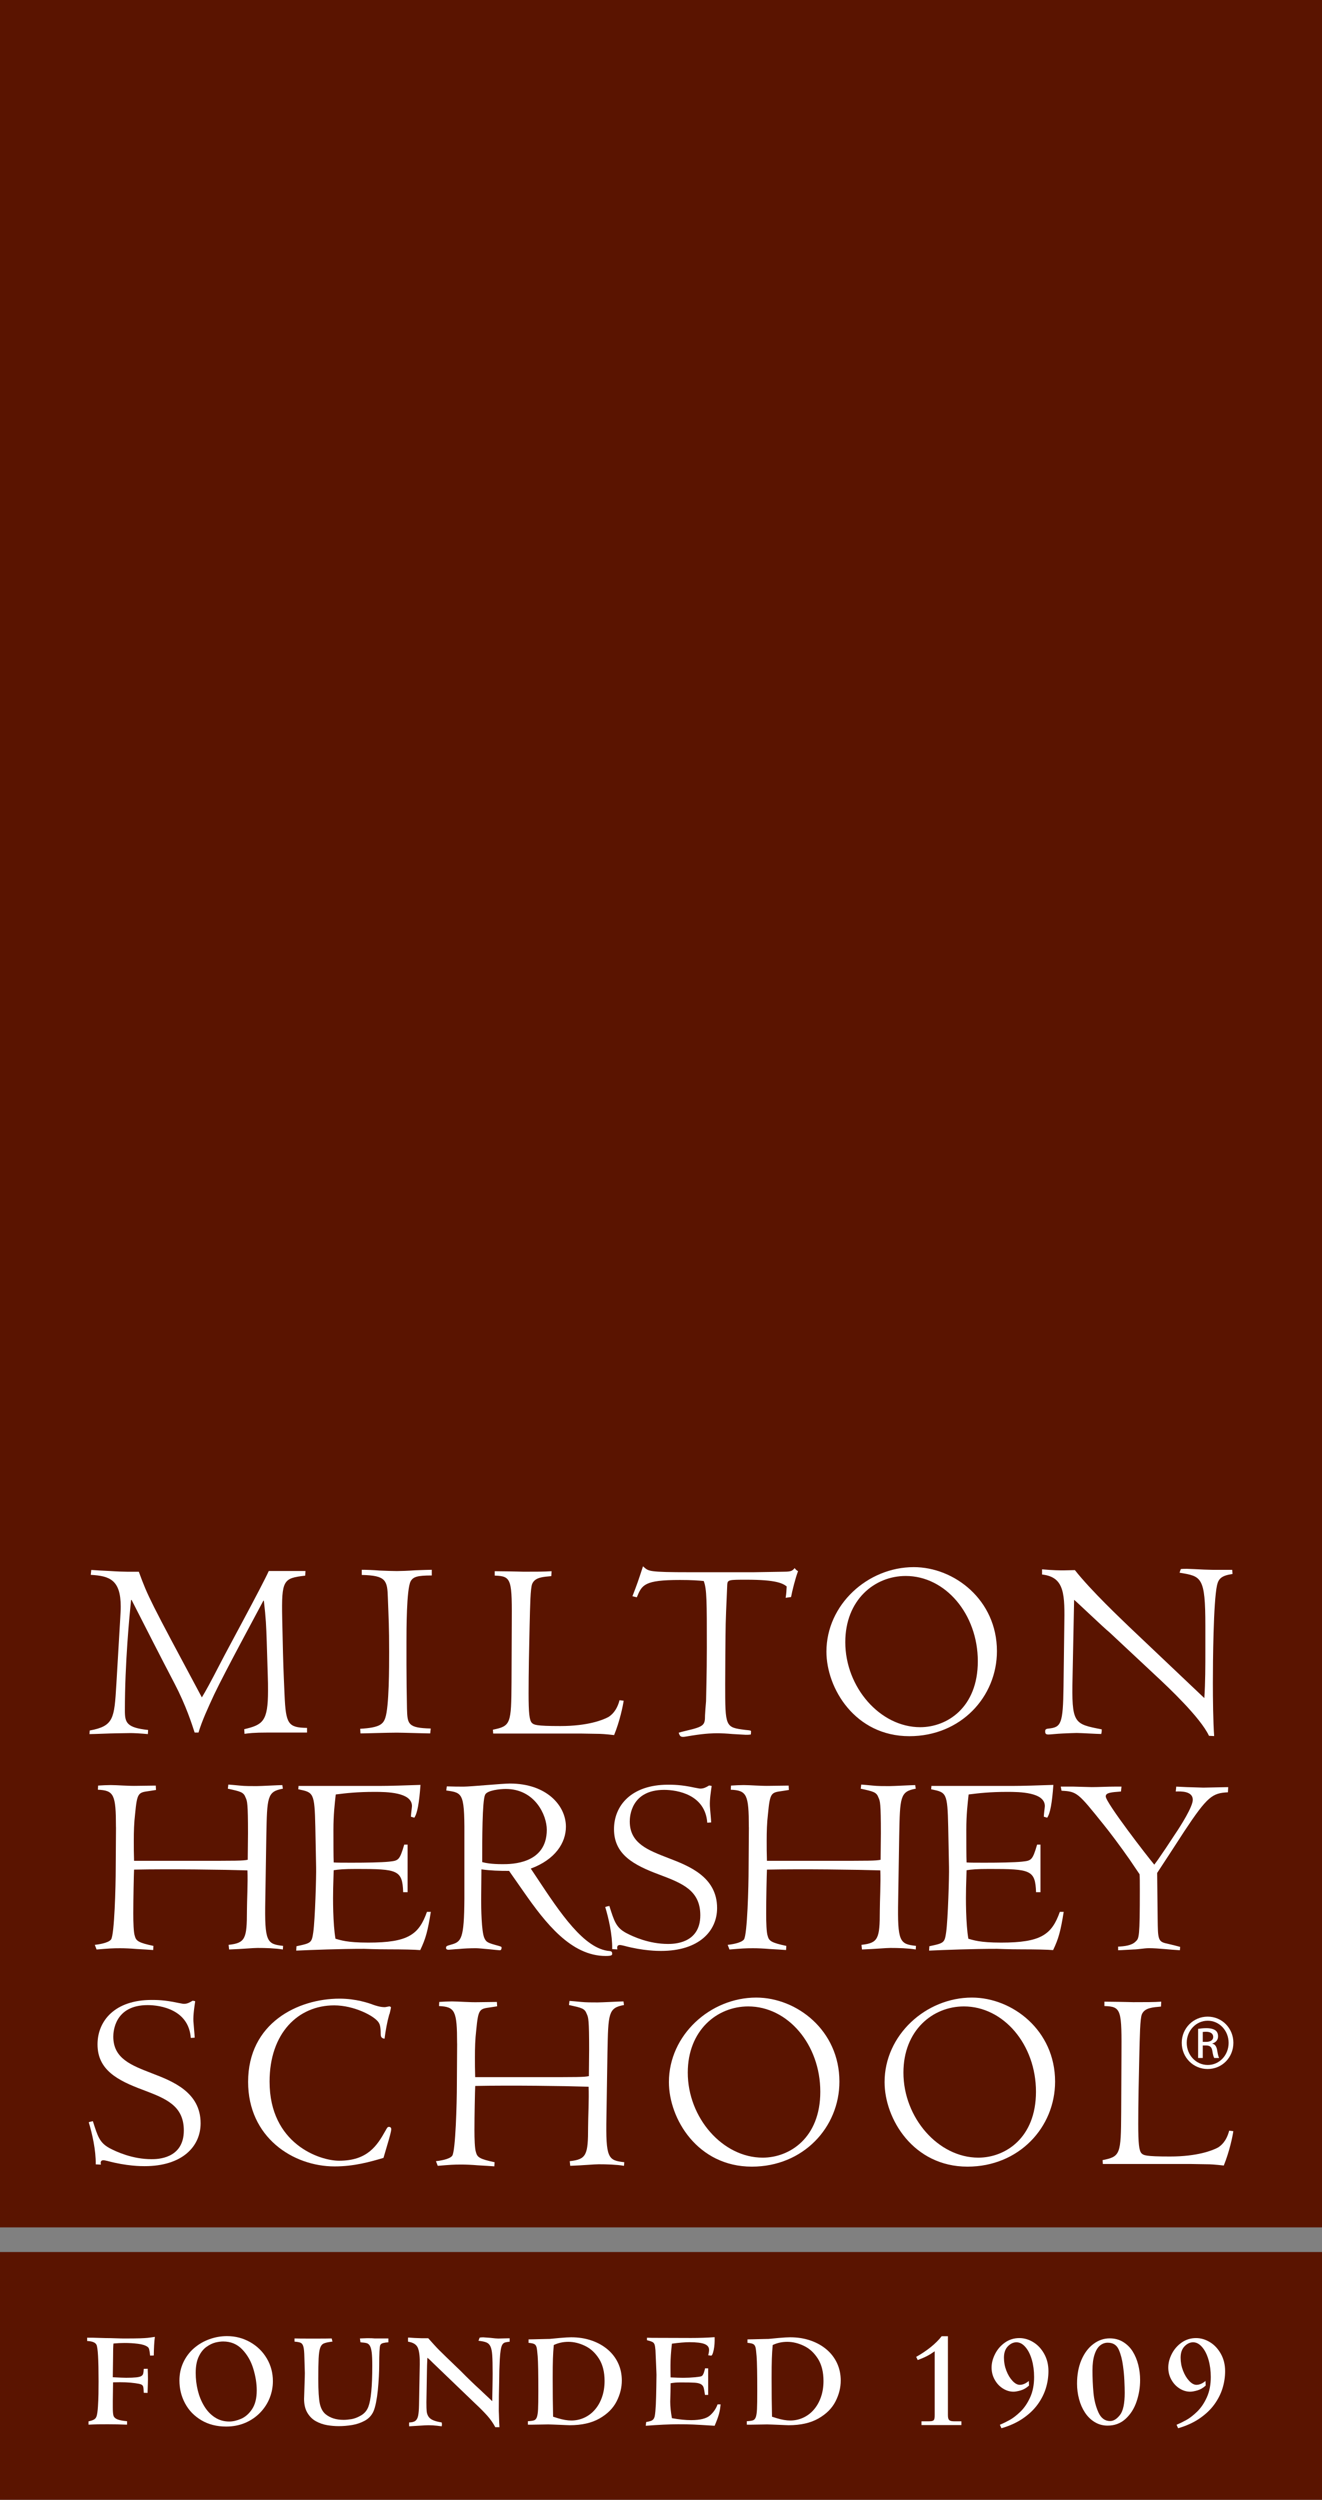 <?xml version="1.0" encoding="UTF-8"?>
<svg width="118" height="223" enable-background="new 0 0 118 223" version="1.1" viewBox="0 0 118 223" xml:space="preserve" xmlns="http://www.w3.org/2000/svg" xmlns:cc="http://creativecommons.org/ns#" xmlns:dc="http://purl.org/dc/elements/1.1/" xmlns:rdf="http://www.w3.org/1999/02/22-rdf-syntax-ns#"><rect x="0" y="0" width="118" height="223" fill="#808080" stroke="none"/>
	<title>Milton Hershey School Logo</title>
	<rect class="st0" width="118" height="198.7" fill="#5A1400"/>
	<rect class="st0" y="200.9" width="118" height="22.22" fill="#5A1400"/><g fill="#fff">
	<path class="st1" d="m7.902 216.3v-0.298c0.189-0.036 0.346-0.086 0.469-0.151 0.124-0.065 0.207-0.168 0.252-0.31 0.053-0.166 0.092-0.446 0.119-0.842 0.026-0.396 0.042-0.776 0.048-1.14 5e-3 -0.364 9e-3 -0.742 9e-3 -1.134 0-1.928-0.063-3.012-0.189-3.255-0.101-0.202-0.379-0.314-0.83-0.334v-0.296c0.156-8e-3 0.706 4e-3 1.649 0.036 0.128 0 0.282 1e-3 0.457 5e-3 0.176 4e-3 0.353 9e-3 0.531 0.016 0.178 5e-3 0.315 9e-3 0.412 0.012 0.097 1e-3 0.198 3e-3 0.303 3e-3 0.59 0 1.04-5e-3 1.353-0.015 0.31-0.011 0.54-0.024 0.69-0.04s0.366-0.046 0.649-0.09c-0.057 0.432-0.089 0.986-0.097 1.661l-0.327 0.012c-0.028-0.255-0.055-0.436-0.082-0.546-0.026-0.109-0.075-0.189-0.148-0.237-0.182-0.133-0.466-0.224-0.851-0.272-0.387-0.049-0.785-0.073-1.198-0.073-0.311 0-0.643 0.016-0.994 0.049-0.012 0.109-0.022 0.284-0.027 0.527-7e-3 0.242-9e-3 0.509-9e-3 0.8l-0.024 1.68c0.606 0.032 1.006 0.048 1.2 0.048 0.376 0 0.672-0.012 0.891-0.036 0.218-0.024 0.372-0.063 0.458-0.119 0.088-0.054 0.143-0.127 0.167-0.218 0.024-0.09 0.04-0.232 0.048-0.422l0.352-0.012c0.016 0.315 0.024 0.625 0.024 0.928 0 0.178-0.012 0.587-0.036 1.23l-0.339-0.012c-8e-3 -0.259-0.024-0.436-0.048-0.533s-0.085-0.166-0.182-0.209c-0.097-0.042-0.269-0.079-0.516-0.112-0.278-0.04-0.569-0.067-0.873-0.079-0.302-0.012-0.676-0.012-1.121 0l-0.024 1.668v0.57c0 0.344 0.019 0.585 0.058 0.725 0.038 0.139 0.147 0.249 0.327 0.33 0.179 0.081 0.476 0.139 0.888 0.175v0.31c-0.57-0.024-1.148-0.036-1.734-0.036-0.348 0-0.639 1e-3 -0.873 5e-3 -0.237 4e-3 -0.514 0.015-0.832 0.031z"/>
	<path class="st1" d="m20.26 208.4c0.744 0 1.431 0.178 2.061 0.533 0.63 0.356 1.128 0.841 1.491 1.455 0.364 0.614 0.546 1.291 0.546 2.03 0 0.521-0.097 1.025-0.291 1.51s-0.477 0.919-0.849 1.303-0.815 0.687-1.331 0.907c-0.515 0.22-1.082 0.33-1.7 0.33-0.841 0-1.579-0.187-2.212-0.563-0.636-0.376-1.121-0.877-1.455-1.503-0.337-0.626-0.504-1.308-0.504-2.044 0-0.578 0.116-1.114 0.345-1.609 0.232-0.496 0.548-0.917 0.952-1.268 0.404-0.349 0.862-0.617 1.373-0.803 0.513-0.185 1.037-0.278 1.574-0.278zm-0.345 0.479c-0.207 0-0.436 0.032-0.692 0.094-0.253 0.063-0.52 0.193-0.796 0.388-0.278 0.197-0.507 0.485-0.688 0.868-0.182 0.381-0.272 0.868-0.272 1.458 0 0.529 0.062 1.048 0.187 1.557s0.315 0.975 0.57 1.398c0.255 0.422 0.571 0.757 0.951 1.006 0.38 0.248 0.808 0.372 1.285 0.372 0.329 0 0.68-0.081 1.059-0.243 0.377-0.162 0.705-0.449 0.982-0.864 0.276-0.414 0.415-0.973 0.415-1.676 0-0.614-0.104-1.26-0.309-1.935-0.207-0.675-0.536-1.247-0.989-1.718-0.452-0.47-1.021-0.705-1.703-0.705z"/>
	<path class="st1" d="m27.21 211.7-0.042-1.413c-8e-3 -0.441-0.036-0.752-0.085-0.934-0.048-0.182-0.127-0.299-0.237-0.352-0.108-0.053-0.295-0.089-0.558-0.109v-0.284c0.113 4e-3 0.29 7e-3 0.528 9e-3 0.238 1e-3 0.438 3e-3 0.601 3e-3h0.52 0.528c0.162 0 0.364-1e-3 0.606-3e-3 0.242-3e-3 0.42-5e-3 0.533-9e-3l0.073 0.284c-0.044 0-0.112 8e-3 -0.199 0.024-0.28 0.04-0.484 0.093-0.613 0.158s-0.228 0.197-0.294 0.395c-0.067 0.198-0.11 0.504-0.131 0.919-0.02 0.414-0.03 1.029-0.03 1.846 0 1.051 0.046 1.785 0.139 2.204 0.093 0.418 0.267 0.73 0.521 0.936 0.408 0.331 0.942 0.497 1.6 0.497 0.194 0 0.426-0.022 0.694-0.063 0.269-0.043 0.556-0.154 0.861-0.331 0.306-0.178 0.523-0.434 0.652-0.769 0.234-0.606 0.352-1.827 0.352-3.662 0-0.525-0.018-0.923-0.051-1.191-0.035-0.269-0.089-0.466-0.164-0.591-0.074-0.125-0.171-0.205-0.291-0.237-0.119-0.032-0.302-0.057-0.548-0.073l-0.049-0.345 0.667-0.024c0.303 0 0.523 8e-3 0.661 0.024h1.212v0.345c-0.175 8e-3 -0.329 0.03-0.465 0.065-0.135 0.034-0.224 0.1-0.263 0.197-0.062 0.141-0.092 0.752-0.092 1.831 0 0.238-0.011 0.559-0.03 0.961-0.022 0.403-0.05 0.799-0.089 1.191-0.038 0.392-0.093 0.765-0.163 1.12-0.071 0.353-0.151 0.626-0.24 0.82-0.166 0.352-0.423 0.622-0.769 0.81-0.349 0.189-0.723 0.315-1.125 0.383-0.403 0.066-0.802 0.1-1.198 0.1-0.339 0-0.683-0.03-1.031-0.088-0.348-0.059-0.678-0.174-0.992-0.344-0.313-0.17-0.57-0.42-0.769-0.752-0.201-0.331-0.3-0.752-0.3-1.261 0 0.057 0.011-0.28 0.034-1.012 0.026-0.734 0.036-1.158 0.036-1.275z"/>
	<path class="st1" d="m42.87 213.2 1.067 1.006c0-0.101 3e-3 -0.286 9e-3 -0.552 5e-3 -0.267 0.011-0.54 0.015-0.82 4e-3 -0.282 7e-3 -0.493 9e-3 -0.637 1e-3 -0.143 3e-3 -0.302 3e-3 -0.476 0-0.723-0.012-1.26-0.036-1.61-0.024-0.349-0.077-0.612-0.158-0.785-0.081-0.174-0.201-0.294-0.361-0.36-0.159-0.067-0.396-0.117-0.711-0.15l0.108-0.284c0.105-0.016 0.21-0.024 0.315-0.024 0.057 0 0.275 0.016 0.655 0.048 0.315 0.04 0.544 0.061 0.686 0.061 8e-3 0 0.163-4e-3 0.467-0.012 0.302-8e-3 0.486-0.012 0.551-0.012v0.309c-0.17 0.012-0.309 0.035-0.415 0.067-0.108 0.032-0.194 0.109-0.257 0.23-0.102 0.194-0.17 0.626-0.207 1.297-0.035 0.671-0.054 1.311-0.054 1.921-0.024 0.837-0.036 1.718-0.036 2.643 0 0.028 4e-3 0.129 0.012 0.303s0.016 0.404 0.024 0.691l0.024 0.473h-0.369c-0.194-0.364-0.432-0.703-0.713-1.021-0.282-0.317-0.624-0.664-1.028-1.04l-3.813-3.662c-0.216-0.222-0.385-0.38-0.509-0.473-0.024 0.497-0.038 0.853-0.038 1.067l-0.049 2.892c0 0.388 8e-3 0.661 0.024 0.822 0.016 0.159 0.065 0.307 0.145 0.442 0.081 0.136 0.214 0.247 0.397 0.334 0.185 0.086 0.45 0.158 0.798 0.214 0.016 0.097 0.024 0.156 0.024 0.176l-0.024 0.17c-0.275-0.04-0.536-0.069-0.783-0.085-0.125-8e-3 -0.256-0.012-0.393-0.012-0.15 0-0.454 0.015-0.912 0.046-0.459 0.03-0.732 0.047-0.815 0.051-9e-3 -0.109-9e-3 -0.225 0-0.346 0.257-4e-3 0.447-0.055 0.566-0.154 0.12-0.1 0.199-0.257 0.24-0.473 0.04-0.217 0.065-0.509 0.073-0.877l0.067-3.662c0.015-0.647-0.036-1.13-0.155-1.451-0.12-0.322-0.416-0.517-0.888-0.586-9e-3 -0.105-9e-3 -0.228 0-0.369 0.039 0 0.081 1e-3 0.124 5e-3 0.042 4e-3 0.101 8e-3 0.175 0.012 0.075 4e-3 0.168 0.011 0.283 0.019 0.346 0.016 0.558 0.024 0.63 0.024h0.587c0.162 0.182 0.333 0.372 0.512 0.57 0.181 0.198 0.338 0.365 0.477 0.503 0.136 0.137 0.339 0.335 0.606 0.594s0.703 0.679 1.309 1.261c0.64 0.649 1.22 1.209 1.742 1.682z"/>
	<path class="st1" d="m47.12 216.3v-0.31c0.257-0.012 0.443-0.039 0.558-0.081 0.112-0.043 0.195-0.141 0.248-0.295s0.086-0.387 0.102-0.699c0.016-0.314 0.024-0.854 0.024-1.622 0-1.54-0.02-2.57-0.059-3.092-0.03-0.38-0.061-0.641-0.094-0.785-0.035-0.143-0.1-0.244-0.197-0.3-0.097-0.057-0.272-0.094-0.523-0.115v-0.31c0.081 0 0.232-3e-3 0.453-8e-3 0.22-7e-3 0.436-0.012 0.648-0.016 0.213-4e-3 0.375-8e-3 0.485-0.012 0.112-4e-3 0.209-5e-3 0.295-5e-3 0.136-0.016 0.436-0.044 0.897-0.085s0.802-0.061 1.024-0.061c0.663 0 1.27 0.096 1.824 0.288 0.554 0.191 1.033 0.459 1.437 0.803s0.715 0.752 0.934 1.225 0.327 0.988 0.327 1.545c0 0.63-0.156 1.253-0.47 1.865-0.313 0.613-0.82 1.118-1.521 1.518-0.702 0.4-1.59 0.601-2.665 0.601-0.028 0-0.141-4e-3 -0.339-0.012s-0.38-0.016-0.546-0.024-0.372-0.016-0.618-0.024c-0.247-8e-3 -0.384-0.012-0.412-0.012-0.073 0-0.314 4e-3 -0.721 0.012-0.41 8e-3 -0.648 0.012-0.717 0.012h-0.374zm2.249-0.71c0.057 0.02 0.198 0.065 0.424 0.133 0.226 0.069 0.441 0.121 0.643 0.155 0.202 0.035 0.388 0.051 0.558 0.051 0.404 0 0.788-0.082 1.152-0.248s0.68-0.404 0.951-0.715 0.484-0.686 0.637-1.122 0.23-0.917 0.23-1.443c0-0.8-0.167-1.463-0.5-1.988-0.334-0.525-0.75-0.907-1.249-1.145-0.5-0.238-0.994-0.358-1.482-0.358-0.474 0-0.908 0.096-1.304 0.286-0.036 0.408-0.062 0.814-0.075 1.215-0.015 0.403-0.022 0.975-0.022 1.719 0 1.301 0.012 2.454 0.037 3.46z"/>
	<path class="st1" d="m57.64 216.4 0.035-0.334c0.19-0.036 0.33-0.069 0.419-0.1 0.089-0.03 0.163-0.081 0.225-0.151 0.059-0.071 0.102-0.174 0.127-0.307 0.04-0.218 0.07-0.551 0.092-1 0.019-0.449 0.035-0.966 0.044-1.552 0.011-0.586 0.015-0.957 0.015-1.11 0-0.024-4e-3 -0.133-0.011-0.327-9e-3 -0.194-0.018-0.416-0.028-0.667-9e-3 -0.251-0.02-0.503-0.034-0.757-0.011-0.255-0.018-0.4-0.018-0.436-0.02-0.242-0.047-0.412-0.082-0.509-0.034-0.097-0.092-0.168-0.172-0.216-0.081-0.046-0.202-0.09-0.364-0.131l-0.14-0.036v-0.224l0.45 0.012 3.473 0.012c0.76 0 1.464-0.024 2.115-0.073 0.016 0.42-0.011 0.8-0.081 1.14-0.071 0.339-0.148 0.509-0.234 0.509-0.016 0-0.047-4e-3 -0.093-0.012-0.047-8e-3 -0.102-0.016-0.167-0.024 0.053-0.182 0.079-0.344 0.079-0.485 0-0.238-0.137-0.411-0.41-0.519-0.273-0.106-0.721-0.16-1.343-0.16-0.392 0-0.913 0.044-1.564 0.133-0.085 0.744-0.127 1.386-0.127 1.928v0.24c0 0.07 0 0.195 3e-3 0.376 1e-3 0.179 4e-3 0.334 8e-3 0.463 0.251 0.012 0.463 0.022 0.637 0.027 0.174 7e-3 0.339 9e-3 0.497 9e-3 0.352 0 0.692-0.016 1.024-0.048 0.331-0.032 0.528-0.063 0.589-0.092 0.089-0.032 0.164-0.143 0.228-0.333 0.062-0.19 0.094-0.314 0.094-0.37h0.284v2.371h-0.284c-0.046-0.327-0.088-0.552-0.128-0.676-0.04-0.123-0.124-0.22-0.249-0.288-0.125-0.069-0.302-0.11-0.529-0.127-0.229-0.016-0.63-0.024-1.203-0.024-0.232 0-0.407 5e-3 -0.528 0.015-0.121 0.011-0.265 0.03-0.431 0.058 0 0.109 0 0.216-3e-3 0.321-1e-3 0.105-5e-3 0.261-8e-3 0.467-5e-3 0.206-9e-3 0.396-0.016 0.57-5e-3 0.174-8e-3 0.267-8e-3 0.279 0 0.428 0.05 0.921 0.151 1.479 0.655 0.117 1.225 0.175 1.71 0.175 0.804 0 1.366-0.139 1.685-0.418s0.546-0.609 0.679-0.989h0.272c-0.028 0.323-0.078 0.616-0.151 0.877-0.073 0.26-0.199 0.605-0.383 1.033-0.938-0.061-1.576-0.098-1.918-0.112-0.341-0.015-0.787-0.022-1.336-0.022-0.814 1e-3 -1.777 0.046-2.892 0.135z"/>
	<path class="st1" d="m66.66 216.3v-0.31c0.257-0.012 0.443-0.039 0.558-0.081 0.112-0.043 0.195-0.141 0.248-0.295s0.086-0.387 0.102-0.699c0.016-0.314 0.024-0.854 0.024-1.622 0-1.54-0.02-2.57-0.059-3.092-0.03-0.38-0.061-0.641-0.094-0.785-0.035-0.143-0.1-0.244-0.197-0.3-0.097-0.057-0.272-0.094-0.523-0.115v-0.31c0.081 0 0.232-3e-3 0.453-8e-3 0.22-7e-3 0.436-0.012 0.648-0.016 0.213-4e-3 0.375-8e-3 0.485-0.012 0.112-4e-3 0.209-5e-3 0.295-5e-3 0.136-0.016 0.436-0.044 0.897-0.085 0.461-0.04 0.802-0.061 1.024-0.061 0.663 0 1.27 0.096 1.824 0.288 0.554 0.191 1.033 0.459 1.437 0.803s0.715 0.752 0.934 1.225c0.218 0.473 0.327 0.988 0.327 1.545 0 0.63-0.156 1.253-0.47 1.865-0.313 0.613-0.82 1.118-1.521 1.518-0.702 0.4-1.59 0.601-2.665 0.601-0.028 0-0.141-4e-3 -0.339-0.012s-0.38-0.016-0.546-0.024-0.372-0.016-0.618-0.024-0.384-0.012-0.412-0.012c-0.073 0-0.314 4e-3 -0.721 0.012-0.41 8e-3 -0.648 0.012-0.717 0.012h-0.374zm2.249-0.71c0.057 0.02 0.198 0.065 0.424 0.133 0.226 0.069 0.441 0.121 0.643 0.155 0.202 0.035 0.388 0.051 0.558 0.051 0.404 0 0.788-0.082 1.152-0.248s0.68-0.404 0.951-0.715 0.484-0.686 0.637-1.122c0.154-0.436 0.23-0.917 0.23-1.443 0-0.8-0.167-1.463-0.5-1.988-0.334-0.525-0.75-0.907-1.249-1.145-0.5-0.238-0.994-0.358-1.482-0.358-0.474 0-0.908 0.096-1.304 0.286-0.036 0.408-0.062 0.814-0.075 1.215-0.015 0.403-0.022 0.975-0.022 1.719 0 1.301 0.012 2.454 0.037 3.46z"/>
	<path class="st1" d="m82.25 216h0.595c0.523 0 0.585-0.062 0.585-0.571v-5.676c-0.509 0.36-0.882 0.546-1.516 0.783l-0.136-0.286c0.943-0.523 1.763-1.18 2.273-1.839h0.558v7.018c0 0.459 0.112 0.571 0.585 0.571h0.621v0.335h-3.565v-0.335z"/>
	<path class="st1" d="m91.83 212.4 0.018 0.412c-0.234 0.214-0.484 0.36-0.749 0.434-0.264 0.075-0.476 0.112-0.633 0.112-0.331 0-0.648-0.094-0.948-0.284-0.302-0.19-0.546-0.451-0.732-0.783s-0.278-0.692-0.278-1.085c0-0.404 0.105-0.812 0.318-1.225 0.212-0.412 0.507-0.75 0.885-1.013 0.377-0.263 0.803-0.393 1.276-0.393 0.428 0 0.842 0.121 1.239 0.364 0.399 0.242 0.723 0.59 0.977 1.043 0.252 0.453 0.379 0.966 0.379 1.54 0 0.521-0.078 1.033-0.233 1.537-0.156 0.503-0.4 0.982-0.732 1.439-0.331 0.457-0.768 0.872-1.309 1.243-0.542 0.372-1.182 0.664-1.921 0.878l-0.14-0.309c0.287-0.121 0.581-0.265 0.88-0.431s0.618-0.412 0.958-0.742c0.34-0.329 0.628-0.753 0.864-1.273 0.237-0.519 0.354-1.126 0.354-1.821 0-0.554-0.069-1.067-0.205-1.54-0.139-0.473-0.329-0.85-0.574-1.13-0.244-0.282-0.511-0.422-0.798-0.422-0.278 0-0.533 0.12-0.767 0.361-0.232 0.24-0.349 0.578-0.349 1.014 0 0.404 0.073 0.792 0.218 1.164 0.146 0.372 0.329 0.675 0.55 0.907 0.22 0.233 0.435 0.349 0.645 0.349 0.267 0 0.535-0.116 0.807-0.346z"/>
	<path class="st1" d="m99.05 208.6c0.453 0 0.854 0.108 1.204 0.325 0.349 0.216 0.633 0.498 0.851 0.849 0.218 0.349 0.383 0.745 0.494 1.188 0.11 0.442 0.166 0.893 0.166 1.354 0 0.663-0.105 1.305-0.318 1.928-0.212 0.622-0.539 1.136-0.978 1.537-0.442 0.403-0.977 0.604-1.607 0.604-0.42 0-0.803-0.105-1.149-0.315-0.345-0.21-0.636-0.493-0.87-0.849s-0.411-0.758-0.529-1.207c-0.12-0.449-0.179-0.907-0.179-1.376 0-0.796 0.131-1.499 0.391-2.11 0.261-0.61 0.616-1.085 1.064-1.421 0.448-0.339 0.935-0.507 1.46-0.507zm-0.175 0.388c-0.251 0-0.48 0.082-0.684 0.248-0.207 0.166-0.372 0.436-0.494 0.81-0.124 0.375-0.185 0.843-0.185 1.409 0 0.679 0.028 1.342 0.088 1.988 0.058 0.647 0.205 1.231 0.439 1.753 0.234 0.521 0.583 0.781 1.049 0.781 0.302 0 0.595-0.179 0.878-0.539s0.424-1.021 0.424-1.983c0-0.303-0.011-0.67-0.031-1.099-0.02-0.431-0.059-0.862-0.121-1.295-0.073-0.562-0.199-1.048-0.381-1.458s-0.509-0.615-0.982-0.615z"/>
	<path class="st1" d="m107.6 212.4 0.018 0.412c-0.234 0.214-0.484 0.36-0.749 0.434-0.264 0.075-0.476 0.112-0.633 0.112-0.331 0-0.648-0.094-0.948-0.284-0.302-0.19-0.546-0.451-0.732-0.783s-0.278-0.692-0.278-1.085c0-0.404 0.105-0.812 0.318-1.225 0.212-0.412 0.507-0.75 0.885-1.013 0.377-0.263 0.803-0.393 1.276-0.393 0.428 0 0.842 0.121 1.239 0.364 0.399 0.242 0.723 0.59 0.977 1.043 0.252 0.453 0.379 0.966 0.379 1.54 0 0.521-0.078 1.033-0.233 1.537-0.156 0.503-0.4 0.982-0.732 1.439-0.331 0.457-0.768 0.872-1.309 1.243-0.542 0.372-1.181 0.664-1.921 0.878l-0.14-0.309c0.287-0.121 0.581-0.265 0.88-0.431s0.618-0.412 0.958-0.742c0.34-0.329 0.628-0.753 0.864-1.273 0.237-0.519 0.354-1.126 0.354-1.821 0-0.554-0.069-1.067-0.205-1.54-0.139-0.473-0.329-0.85-0.574-1.13-0.244-0.282-0.511-0.422-0.798-0.422-0.278 0-0.533 0.12-0.767 0.361-0.232 0.24-0.349 0.578-0.349 1.014 0 0.404 0.073 0.792 0.218 1.164 0.146 0.372 0.329 0.675 0.55 0.907 0.22 0.233 0.435 0.349 0.645 0.349 0.267 0 0.535-0.116 0.807-0.346z"/>
	<path class="st1" d="m25.26 147.5c0.024 0.738 0.024 1.153 0.139 3.713s0.3 2.906 2.006 2.929v0.415h-3.435c-1.407 0-1.776 0.069-2.145 0.116l-0.023-0.415c1.66-0.392 2.121-0.692 2.121-3.437 0-0.391 0-0.853-0.023-1.383l-0.093-3.044c-0.046-1.36-0.069-1.983-0.254-3.597h-0.046c-0.692 1.315-3.343 6.18-4.382 8.348-0.553 1.199-1.083 2.329-1.407 3.413h-0.345c-0.231-0.715-0.762-2.398-1.799-4.382-1.292-2.468-2.56-4.958-3.829-7.449h-0.046c-0.138 1.361-0.553 5.558-0.553 9.871 0 1.084 0.161 1.522 2.075 1.73l-0.023 0.369c-0.185-0.023-0.53-0.046-0.877-0.069-0.323-0.023-0.623-0.023-0.715-0.023l-1.36 0.023c-0.323 0-1.891 0.069-2.26 0.069l0.023-0.323c2.145-0.392 2.191-1.061 2.375-4.082l0.346-5.881c0.023-0.484 0.046-0.715 0.046-1.084 0-2.375-0.969-2.744-2.675-2.837l0.046-0.438c0.345 0.023 0.968 0.069 1.614 0.092 0.647 0.046 1.292 0.069 1.639 0.069h0.991c0.831 2.26 0.969 2.513 5.627 11.21 0.438-0.738 0.669-1.153 1.661-3.067 0.599-1.176 3.712-6.872 4.311-8.21h3.276l-0.024 0.415c-1.96 0.231-2.121 0.369-2.053 3.806l0.071 3.135z"/>
	<path class="st1" d="m36.28 148.5c0 0.969 0.023 2.998 0.046 3.921 0.045 1.36 0.045 1.729 2.121 1.776l-0.046 0.438c-0.415 0-2.49-0.069-2.974-0.069-0.854 0-2.791 0.069-3.252 0.069l-0.024-0.415c1.73-0.093 2.053-0.415 2.238-0.969 0.345-0.991 0.345-4.566 0.345-5.881 0-2.237-0.045-2.975-0.115-4.843-0.046-1.545-0.161-1.983-2.329-2.029v-0.461c0.438 0 1.014 0.023 1.591 0.069 0.577 0.023 1.153 0.046 1.546 0.046 0.345 0 0.991-0.023 1.637-0.069 0.645-0.023 1.245-0.046 1.476-0.046v0.507c-1.292 0-1.661 0.116-1.891 0.53-0.369 0.715-0.369 4.382-0.369 5.42v2.006z"/>
	<path class="st1" d="m45.68 145.1c0.024-4.198 0.024-4.497-1.522-4.544v-0.392c2.123 0.023 2.353 0.046 2.583 0.046 0.992 0 1.891 0 2.492-0.046l-0.024 0.438c-0.714 0.069-1.452 0.093-1.706 0.692-0.161 0.392-0.185 1.914-0.231 3.782-0.045 1.845-0.091 4.22-0.091 5.973 0 1.776 0.069 2.421 0.299 2.652 0.185 0.161 0.3 0.277 2.537 0.277 2.422 0 3.782-0.531 4.29-0.807 0.254-0.161 0.738-0.53 0.992-1.499l0.369 0.046c-0.07 0.484-0.346 1.822-0.854 3.067-0.783-0.092-1.176-0.115-1.545-0.115s-1.038-0.023-1.337-0.023h-7.91l-0.024-0.346c1.591-0.323 1.637-0.507 1.661-4.243l0.021-4.958z"/>
	<path class="st1" d="m56.45 142.4c0.438-1.13 0.553-1.476 0.944-2.675 0.254 0.231 0.369 0.369 0.901 0.438 0.53 0.069 1.452 0.093 3.275 0.093h5.696c0.415 0 2.329-0.046 2.698-0.046 0.692 0 0.76-0.092 0.968-0.323 0.115 0.161 0.161 0.184 0.3 0.276-0.254 0.669-0.53 1.799-0.623 2.306l-0.484 0.069c0.069-0.438 0.069-0.577 0.093-1.015-0.346-0.277-0.946-0.6-3.575-0.6-1.568 0-1.706 0-1.73 0.438-0.023 0.761-0.093 1.868-0.139 3.482-0.023 0.876-0.045 4.612-0.045 5.373 0 3.874 0 3.874 1.799 4.105 0.46 0.046 0.507 0.046 0.507 0.138 0 0.023 0 0.231-0.023 0.276-0.161 0.023-0.3 0.023-0.438 0.023-0.161 0-0.669-0.046-1.2-0.069-0.508-0.046-1.014-0.069-1.222-0.069-0.485 0-1.084 0-2.399 0.208-0.577 0.092-0.645 0.115-0.784 0.115-0.254 0-0.299-0.115-0.392-0.369 0.208-0.069 0.323-0.092 0.692-0.184 1.591-0.369 1.66-0.507 1.66-1.36 0-0.069 0.07-1.084 0.093-1.268 0-0.254 0.07-2.491 0.07-4.774 0-4.128 0-5.235-0.278-5.949-0.484-0.046-1.061-0.093-2.121-0.093-3.206 0-3.39 0.438-3.851 1.545l-0.392-0.091z"/>
	<path class="st1" d="m81.56 139.8c3.62 0 7.425 2.929 7.425 7.495 0 4.082-3.228 7.587-7.817 7.587-4.843 0-7.402-4.266-7.402-7.541-1e-3 -4.197 3.689-7.541 7.794-7.541zm0.577 14.28c2.398 0 5.142-1.753 5.142-5.881 0-4.22-2.906-7.61-6.434-7.61-2.791 0-5.396 2.144-5.396 5.904 0 4.035 3.113 7.587 6.688 7.587z"/>
	<path class="st1" d="m99.01 145.6c-0.391-0.3-3.044-2.837-3.136-2.883l-0.139 6.896c-0.093 4.174 0.115 4.174 2.605 4.659 0 0.184 0 0.23-0.046 0.415-0.161 0-0.622-0.023-1.083-0.046-0.462-0.023-0.923-0.046-1.107-0.046-0.185 0-0.715 0.023-1.246 0.046-0.53 0.023-1.107 0.092-1.268 0.092-0.23 0-0.299-0.069-0.299-0.276 0-0.161 0.045-0.231 0.299-0.254 1.131-0.115 1.292-0.415 1.338-3.713l0.069-5.373c0.046-2.859 0.069-4.428-1.984-4.658v-0.462c1.061 0.093 1.522 0.093 1.96 0.093l0.969-0.023c1.476 1.868 4.151 4.382 4.912 5.12l6.642 6.296c0.093-1.407 0.093-2.837 0.093-4.266v-2.168c0-4.405-0.346-4.428-2.306-4.751l0.115-0.323c0.161-0.023 0.369-0.023 0.554-0.023 0.208 0 0.968 0.046 1.522 0.069 0.553 0.023 0.946 0.023 1.083 0.023h1.43l0.024 0.369c-0.946 0.138-1.246 0.392-1.383 1.014-0.323 1.476-0.369 6.803-0.369 8.741 0 1.291 0.023 3.482 0.115 4.704l-0.462-0.023c-0.762-1.637-3.69-4.382-4.682-5.305l-4.22-3.944z"/>
	<path class="st1" d="m10.35 163c0-2.929-0.184-3.275-1.614-3.343l0.023-0.369c0.346-0.023 0.784-0.046 1.129-0.046 0.577 0 1.592 0.092 2.377 0.069l1.637-0.023 0.023 0.392-0.599 0.093c-0.992 0.138-1.084 0.138-1.268 2.053-0.093 0.784-0.116 1.568-0.116 2.375 0 0.577 0 1.153 0.024 1.799h5.327c3.92 0 4.359 0 4.819-0.092l0.024-2.352c0-2.699-0.07-2.883-0.208-3.183-0.185-0.507-0.438-0.553-1.591-0.807l0.046-0.369c0.253 0.023 0.599 0.046 1.037 0.093 0.439 0.046 0.946 0.046 1.476 0.046 0.185 0 0.692-0.023 1.177-0.046 0.507-0.023 0.991-0.046 1.129-0.046l0.046 0.323c-1.407 0.254-1.407 0.738-1.476 4.22l-0.093 5.742c-0.069 3.713 0.139 3.898 1.591 4.059l-0.023 0.323c-0.669-0.115-1.568-0.139-2.26-0.139-0.415 0-1.315 0.093-2.537 0.139l-0.046-0.415c1.498-0.161 1.637-0.553 1.637-3.044 0-0.853 0.093-2.49 0.046-3.597-2.214-0.069-6.918-0.139-10.12-0.069-0.024 0.438-0.069 2.652-0.069 3.898 0 0.807 0.023 1.706 0.138 2.029 0.115 0.439 0.346 0.6 1.661 0.877l-0.024 0.369c-0.391-0.024-0.922-0.069-1.476-0.093-0.53-0.046-1.061-0.069-1.476-0.069-0.692 0-0.992 0.023-2.099 0.115l-0.161-0.415c0.208-0.023 1.2-0.139 1.453-0.484 0.3-0.415 0.415-4.751 0.415-6.342l0.025-3.671z"/>
	<path class="st1" d="m36.38 168.8h-0.393c-0.069-1.983-0.484-2.075-4.174-2.075-1.129 0-1.591 0.046-2.029 0.115l-0.046 1.591c-0.024 0.899-0.024 3.229 0.208 4.521 0.438 0.115 0.991 0.345 2.928 0.345 3.552 0 4.52-0.714 5.235-2.744h0.346c-0.276 1.73-0.462 2.399-0.946 3.413-0.438-0.046-1.684-0.069-2.813-0.069-1.131 0-2.168-0.046-2.191-0.046-2.145 0-4.612 0.093-6.065 0.161l0.024-0.393c1.313-0.276 1.36-0.299 1.498-1.245 0.161-1.131 0.276-5.051 0.254-5.812l-0.07-3.575c-0.069-3.09-0.161-3.09-1.521-3.367l0.023-0.3h7.218c0.784 0 2.444-0.046 3.667-0.093-0.116 1.592-0.278 2.537-0.554 2.929l-0.3-0.092c0-0.231 0.093-0.831 0.093-0.946 0-1.245-2.283-1.268-3.343-1.268-1.546 0-2.56 0.115-3.46 0.231-0.093 0.83-0.208 1.799-0.208 3.136 0 0.968 0 2.537 0.024 2.929 0.276 0.023 0.922 0.023 1.66 0.023 1.176 0 2.605-0.023 3.275-0.093 0.831-0.092 0.946-0.092 1.361-1.522h0.3v4.246z"/>
	<path class="st1" d="m45.44 166.9c-0.877 0-1.639-0.023-2.468-0.138l-0.024 2.699c0 0.761 0.024 2.814 0.278 3.413 0.184 0.393 0.276 0.439 1.291 0.715 0.208 0.069 0.254 0.069 0.254 0.161 0 0.093-0.024 0.23-0.161 0.23-0.093 0-0.484-0.046-0.946-0.091-0.484-0.046-0.992-0.093-1.176-0.093-0.532 0-1.084 0.023-1.522 0.069-0.462 0.024-0.808 0.069-0.923 0.069-0.138 0-0.23-0.045-0.23-0.161 0-0.161 0.046-0.184 0.462-0.299 0.899-0.254 1.152-0.485 1.176-4.083v-4.981c0.023-4.451-0.069-4.474-1.615-4.682 0.024-0.184 0.024-0.253 0.046-0.369 0.599 0.023 1.107 0.023 1.522 0.023 0.577 0 3.46-0.276 4.105-0.276 3.275 0 5.004 1.96 5.004 3.851 0 1.43-0.946 2.929-3.137 3.736l0.508 0.761c2.121 3.206 4.266 6.435 6.549 6.597 0.139 0.023 0.208 0.069 0.208 0.23 0 0.115 0 0.208-0.577 0.208-3.089 0-5.373-2.929-7.333-5.743l-1.291-1.846zm-0.3-7.311c-0.484 0-1.684 0.115-1.845 0.53-0.254 0.553-0.254 4.013-0.254 5.996 0.276 0.069 0.76 0.184 1.822 0.184 0.76 0 3.943 0 3.943-3.068 0-1.313-1.06-3.642-3.666-3.642z"/>
	<path class="st1" d="m63.13 162.6c-0.184-2.513-2.675-2.929-3.851-2.929-2.952 0-3.067 2.375-3.067 2.814 0 1.96 1.615 2.56 3.46 3.275 1.799 0.692 4.335 1.66 4.335 4.452 0 2.075-1.637 3.827-5.004 3.827-0.276 0-1.591 0-3.298-0.46-0.208-0.046-0.299-0.07-0.369-0.07-0.299 0-0.254 0.254-0.23 0.393l-0.462-0.024c0.024-1.268-0.323-2.767-0.623-3.759 0.161-0.046 0.208-0.069 0.369-0.093 0.439 1.383 0.6 1.914 1.476 2.399 0.647 0.345 2.076 0.991 3.76 0.991 0.46 0 2.882 0 2.882-2.559 0-2.238-1.637-2.86-3.644-3.621-2.306-0.854-4.059-1.799-4.059-4.059 0-2.122 1.568-3.967 4.821-3.967 0.415 0 1.176 0 2.329 0.254 0.462 0.093 0.507 0.093 0.577 0.093 0.299 0 0.53-0.139 0.76-0.277 0.07 0 0.161 0.023 0.231 0.046-0.07 0.484-0.185 1.199-0.161 1.775 0.023 0.392 0.115 1.245 0.115 1.476l-0.347 0.023z"/>
	<path class="st1" d="m66.84 163c0-2.929-0.184-3.275-1.614-3.343l0.023-0.369c0.346-0.023 0.784-0.046 1.129-0.046 0.577 0 1.592 0.092 2.377 0.069l1.637-0.023 0.023 0.392-0.599 0.093c-0.992 0.138-1.084 0.138-1.268 2.053-0.093 0.784-0.116 1.568-0.116 2.375 0 0.577 0 1.153 0.024 1.799h5.327c3.92 0 4.359 0 4.819-0.092l0.024-2.352c0-2.699-0.07-2.883-0.208-3.183-0.185-0.507-0.438-0.553-1.591-0.807l0.046-0.369c0.253 0.023 0.599 0.046 1.037 0.093 0.439 0.046 0.946 0.046 1.476 0.046 0.185 0 0.692-0.023 1.177-0.046 0.507-0.023 0.991-0.046 1.129-0.046l0.046 0.323c-1.407 0.254-1.407 0.738-1.476 4.22l-0.093 5.742c-0.069 3.713 0.139 3.898 1.591 4.059l-0.023 0.323c-0.669-0.115-1.568-0.139-2.26-0.139-0.415 0-1.315 0.093-2.537 0.139l-0.046-0.415c1.498-0.161 1.637-0.553 1.637-3.044 0-0.853 0.093-2.49 0.046-3.597-2.214-0.069-6.918-0.139-10.12-0.069-0.024 0.438-0.069 2.652-0.069 3.898 0 0.807 0.023 1.706 0.138 2.029 0.115 0.439 0.346 0.6 1.661 0.877l-0.024 0.369c-0.391-0.024-0.922-0.069-1.476-0.093-0.53-0.046-1.061-0.069-1.476-0.069-0.692 0-0.992 0.023-2.099 0.115l-0.161-0.415c0.208-0.023 1.2-0.139 1.453-0.484 0.3-0.415 0.415-4.751 0.415-6.342l0.025-3.671z"/>
	<path class="st1" d="m92.87 168.8h-0.393c-0.069-1.983-0.484-2.075-4.174-2.075-1.129 0-1.591 0.046-2.029 0.115l-0.046 1.591c-0.024 0.899-0.024 3.229 0.208 4.521 0.438 0.115 0.991 0.345 2.928 0.345 3.552 0 4.52-0.714 5.235-2.744h0.346c-0.276 1.73-0.462 2.399-0.946 3.413-0.438-0.046-1.684-0.069-2.813-0.069-1.131 0-2.168-0.046-2.191-0.046-2.145 0-4.612 0.093-6.065 0.161l0.024-0.393c1.313-0.276 1.36-0.299 1.498-1.245 0.161-1.131 0.276-5.051 0.254-5.812l-0.07-3.575c-0.069-3.09-0.161-3.09-1.521-3.367l0.023-0.3h7.218c0.784 0 2.444-0.046 3.667-0.093-0.116 1.592-0.278 2.537-0.554 2.929l-0.3-0.092c0-0.231 0.093-0.831 0.093-0.946 0-1.245-2.283-1.268-3.343-1.268-1.546 0-2.56 0.115-3.46 0.231-0.093 0.83-0.208 1.799-0.208 3.136 0 0.968 0 2.537 0.024 2.929 0.276 0.023 0.922 0.023 1.66 0.023 1.176 0 2.605-0.023 3.275-0.093 0.831-0.092 0.946-0.092 1.361-1.522h0.3v4.246z"/>
	<path class="st1" d="m104.9 163.6c0.484-0.715 1.567-2.422 1.567-3.044 0-0.784-1.061-0.761-1.521-0.738l0.045-0.438 0.946 0.046c0.231 0 1.268 0.046 1.476 0.046 0.324 0 1.869-0.046 2.215-0.046l-0.024 0.462c-1.383 0.069-1.821 0.346-3.897 3.482-0.807 1.245-1.615 2.49-2.422 3.713l0.046 4.104c0.023 1.776 0.023 2.03 0.807 2.191 0.415 0.093 0.946 0.23 1.2 0.3l-0.023 0.299c-0.899-0.045-1.915-0.184-2.768-0.184-0.415 0-0.992 0.115-1.361 0.115-0.577 0.024-1.061 0.069-1.383 0.069v-0.323c0.53-0.023 1.222-0.091 1.568-0.46 0.299-0.278 0.369-0.346 0.369-4.614 0-0.599 0-1.129-0.024-1.383l-0.922-1.361c-0.807-1.153-1.776-2.444-2.306-3.09-2.26-2.814-2.353-2.929-3.736-2.998l-0.069-0.369h1.107c0.23 0 1.407 0.046 1.66 0.046 0.647 0 1.361-0.046 2.123-0.046h0.53l-0.046 0.438c-0.853 0.069-1.361 0.093-1.361 0.438 0 0.553 3.782 5.442 4.335 6.088 0.208-0.277 0.3-0.392 1.016-1.453l0.853-1.29z"/>
	<path class="st1" d="m17.03 181.8c-0.184-2.513-2.675-2.928-3.851-2.928-2.952 0-3.067 2.375-3.067 2.813 0 1.96 1.615 2.56 3.46 3.275 1.799 0.692 4.335 1.661 4.335 4.452 0 2.075-1.637 3.827-5.004 3.827-0.276 0-1.591 0-3.298-0.46-0.208-0.046-0.299-0.07-0.369-0.07-0.299 0-0.254 0.254-0.23 0.393l-0.462-0.024c0.024-1.268-0.323-2.767-0.623-3.759 0.161-0.046 0.208-0.069 0.369-0.093 0.439 1.383 0.6 1.914 1.476 2.399 0.647 0.345 2.076 0.991 3.76 0.991 0.46 0 2.882 0 2.882-2.559 0-2.238-1.637-2.859-3.644-3.621-2.306-0.853-4.059-1.799-4.059-4.059 0-2.121 1.568-3.966 4.821-3.966 0.415 0 1.176 0 2.329 0.254 0.462 0.093 0.507 0.093 0.577 0.093 0.299 0 0.53-0.139 0.76-0.278 0.07 0 0.161 0.024 0.231 0.046-0.07 0.484-0.185 1.2-0.161 1.776 0.023 0.391 0.115 1.245 0.115 1.476l-0.347 0.022z"/>
	<path class="st1" d="m34.23 192.5c-1.153 0.346-2.629 0.762-4.358 0.762-3.736 0-7.726-2.607-7.726-7.541 0-5.258 4.452-7.426 8.164-7.426 1.453 0 2.605 0.392 3.021 0.553 0.208 0.07 0.6 0.208 1.016 0.208 0.069 0 0.345-0.069 0.414-0.069 0.093 0 0.139 0.093 0.139 0.093 0 0.023-0.115 0.599-0.161 0.645-0.185 0.645-0.323 1.43-0.415 2.145-0.3-0.046-0.345-0.185-0.345-0.484 0-0.623-0.093-0.831-0.185-0.969-0.369-0.577-2.191-1.522-3.966-1.522-3.206 0-5.766 2.468-5.766 6.803 0 5.559 4.474 7.057 6.204 7.057 2.537 0 3.39-1.337 4.151-2.698 0.138-0.254 0.184-0.323 0.3-0.323 0.091 0 0.206 0.046 0.206 0.208 0 0.184-0.161 0.738-0.206 0.899l-0.487 1.659z"/>
	<path class="st1" d="m40.8 182.3c0-2.929-0.185-3.275-1.615-3.343l0.024-0.369c0.345-0.024 0.783-0.046 1.129-0.046 0.577 0 1.591 0.091 2.375 0.069l1.637-0.023 0.024 0.391-0.6 0.093c-0.992 0.138-1.083 0.138-1.268 2.053-0.093 0.784-0.115 1.567-0.115 2.375 0 0.577 0 1.153 0.023 1.799h5.327c3.921 0 4.359 0 4.821-0.093l0.023-2.352c0-2.699-0.069-2.883-0.208-3.183-0.184-0.507-0.438-0.553-1.591-0.807l0.046-0.369c0.254 0.023 0.599 0.046 1.038 0.093 0.438 0.045 0.946 0.045 1.476 0.045 0.184 0 0.692-0.023 1.176-0.045 0.508-0.024 0.992-0.046 1.129-0.046l0.046 0.323c-1.406 0.254-1.406 0.738-1.476 4.22l-0.091 5.742c-0.07 3.712 0.138 3.897 1.591 4.059l-0.024 0.323c-0.668-0.115-1.567-0.139-2.26-0.139-0.414 0-1.313 0.093-2.537 0.139l-0.046-0.415c1.5-0.161 1.639-0.553 1.639-3.044 0-0.853 0.091-2.49 0.045-3.597-2.214-0.069-6.918-0.139-10.12-0.069-0.023 0.438-0.069 2.652-0.069 3.897 0 0.807 0.023 1.706 0.139 2.029 0.115 0.439 0.345 0.6 1.66 0.877l-0.023 0.369c-0.393-0.024-0.923-0.069-1.476-0.093-0.53-0.046-1.061-0.069-1.476-0.069-0.692 0-0.992 0.023-2.099 0.115l-0.161-0.415c0.208-0.023 1.2-0.139 1.452-0.484 0.3-0.415 0.415-4.751 0.415-6.342l0.024-3.668z"/>
	<path class="st1" d="m67.5 178.2c3.62 0 7.425 2.928 7.425 7.495 0 4.083-3.228 7.587-7.817 7.587-4.843 0-7.402-4.266-7.402-7.541-1e-3 -4.197 3.689-7.541 7.794-7.541zm0.577 14.28c2.398 0 5.142-1.754 5.142-5.881 0-4.22-2.906-7.61-6.434-7.61-2.791 0-5.396 2.144-5.396 5.904 0 4.034 3.113 7.587 6.688 7.587z"/>
	<path class="st1" d="m86.75 178.2c3.621 0 7.426 2.928 7.426 7.495 0 4.083-3.228 7.587-7.817 7.587-4.843 0-7.403-4.266-7.403-7.541-1e-3 -4.197 3.689-7.541 7.794-7.541zm0.577 14.28c2.399 0 5.143-1.754 5.143-5.881 0-4.22-2.907-7.61-6.434-7.61-2.791 0-5.397 2.144-5.397 5.904 0 4.034 3.113 7.587 6.688 7.587z"/>
	<path class="st1" d="m100.1 183.5c0.023-4.198 0.023-4.498-1.522-4.544v-0.392c2.121 0.023 2.351 0.046 2.583 0.046 0.992 0 1.891 0 2.49-0.046l-0.023 0.438c-0.715 0.07-1.453 0.093-1.707 0.692-0.161 0.393-0.184 1.915-0.23 3.782-0.046 1.845-0.093 4.22-0.093 5.974 0 1.775 0.069 2.42 0.3 2.652 0.184 0.161 0.3 0.276 2.537 0.276 2.422 0 3.782-0.53 4.29-0.807 0.253-0.161 0.738-0.53 0.991-1.5l0.369 0.046c-0.069 0.484-0.345 1.822-0.853 3.067-0.784-0.091-1.176-0.115-1.545-0.115s-1.038-0.023-1.338-0.023h-7.91l-0.023-0.346c1.591-0.323 1.637-0.507 1.66-4.243l0.024-4.957z"/>
	<path class="st1" d="m107.8 179.9c1.279 0 2.29 1.039 2.29 2.332 0 1.316-1.012 2.341-2.3 2.341-1.274 0-2.309-1.025-2.309-2.341 0-1.293 1.035-2.332 2.309-2.332h0.01zm-0.01 0.365c-1.024 0-1.865 0.88-1.865 1.967 0 1.107 0.841 1.98 1.874 1.98 1.039 9e-3 1.866-0.873 1.866-1.97 0-1.098-0.827-1.978-1.866-1.978h-9e-3zm-0.433 3.325h-0.415v-2.601c0.22-0.031 0.424-0.061 0.736-0.061 0.393 0 0.653 0.082 0.808 0.197 0.155 0.113 0.237 0.29 0.237 0.537 0 0.344-0.228 0.551-0.508 0.633v0.02c0.23 0.042 0.385 0.251 0.436 0.632 0.062 0.404 0.124 0.56 0.167 0.643h-0.436c-0.062-0.082-0.123-0.321-0.176-0.663-0.059-0.331-0.226-0.455-0.559-0.455h-0.29v1.118zm0-1.439h0.299c0.344 0 0.633-0.125 0.633-0.447 0-0.225-0.166-0.455-0.633-0.455-0.132 0-0.226 0.011-0.299 0.02v0.882z"/>
</g></svg>
